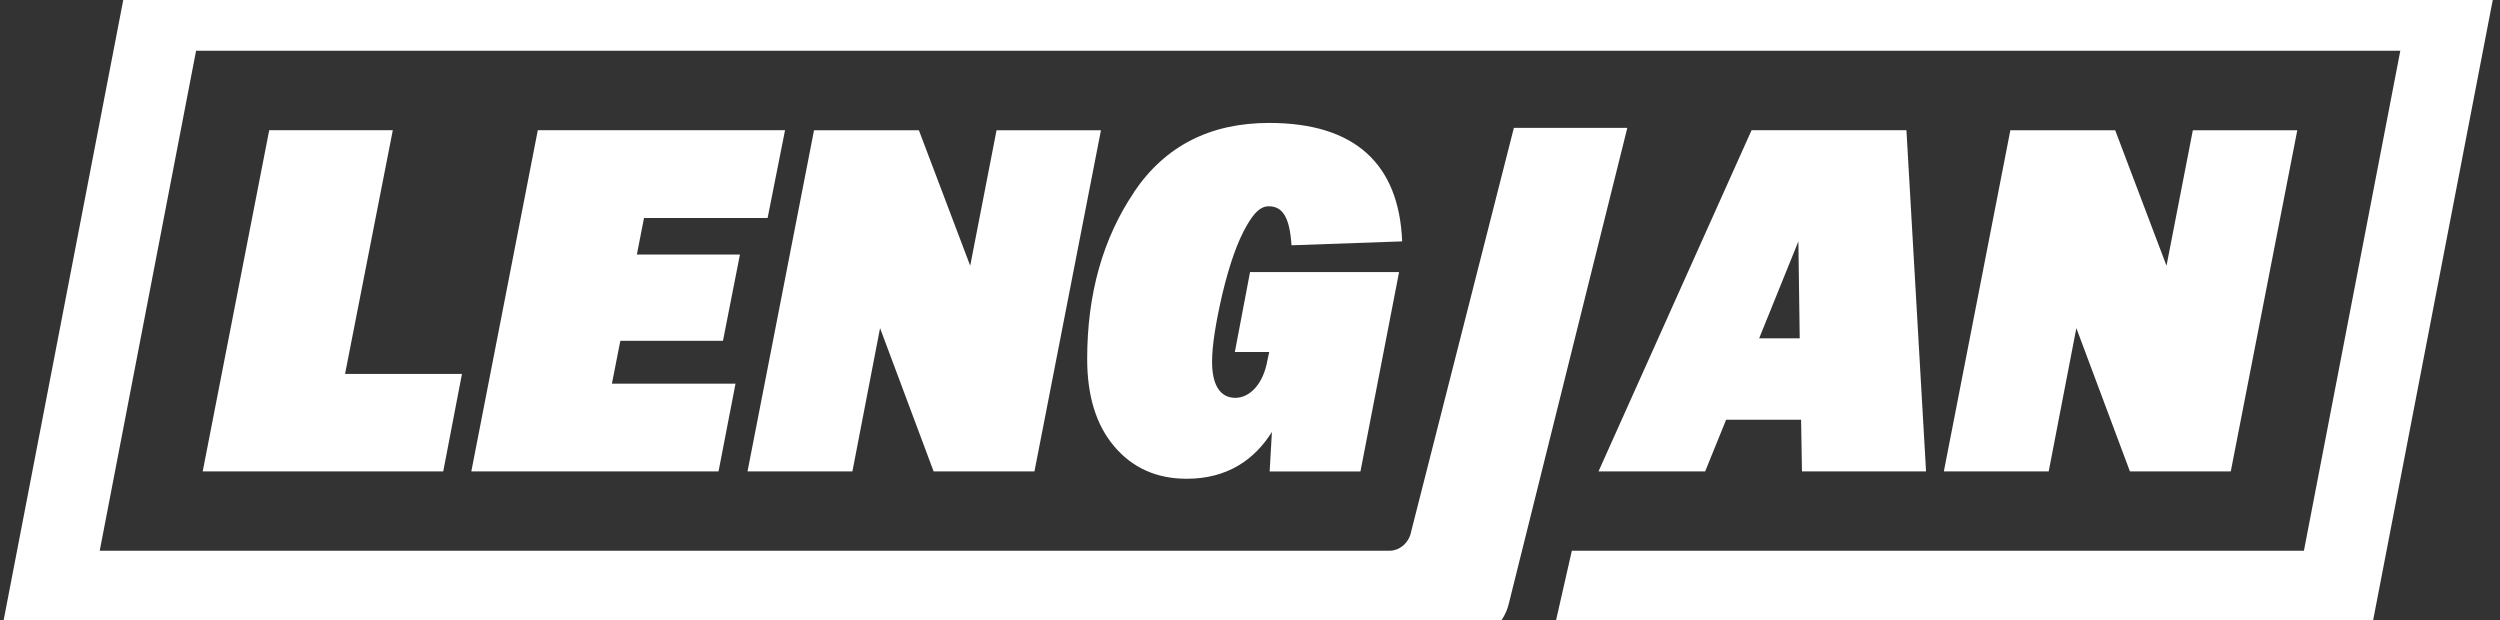 <?xml version="1.0" encoding="utf-8"?>
<svg xmlns="http://www.w3.org/2000/svg" width="133" height="33" viewBox="0 0 133 33" fill="none">
<rect x="0" y="0" width="133" height="33" fill="#333333" stroke="none"/>
<g id="Lengjan" clip-path="url(#clip0_3421_274763)">
<g id="Layer 1">
<g id="Group">
<path id="Vector" d="M18.357 19.893H24.576L23.58 25.079H10.784L14.322 6.928H20.897L18.357 19.893Z" fill="white"/>
<path id="Vector_2" d="M40.837 11.597H34.262L33.881 13.54H39.365L38.463 18.129H33.003L32.553 20.412H39.129L38.226 25.079H25.074L28.611 6.928H41.764L40.837 11.597Z" fill="white"/>
<path id="Vector_3" d="M51.615 14.137L53.016 6.93H58.571L55.033 25.079H49.669L46.819 17.456L45.348 25.079H39.768L43.306 6.93H48.885L51.615 14.137Z" fill="white"/>
<path id="Vector_4" d="M60.326 10.221C61.987 7.758 64.385 6.54 67.52 6.54C72.078 6.54 74.429 8.717 74.595 12.841L68.708 13.049C68.613 11.597 68.257 10.974 67.498 10.974C67.046 10.974 66.714 11.337 66.334 11.986C65.836 12.841 65.409 14.059 65.029 15.641C64.672 17.197 64.482 18.389 64.482 19.246C64.482 20.516 64.934 21.165 65.717 21.165C66.5 21.165 67.212 20.414 67.427 19.168L67.522 18.728H65.694L66.502 14.475H74.431L72.376 25.081H67.546L67.665 22.98C66.739 24.458 65.292 25.47 63.132 25.47C61.541 25.47 60.26 24.899 59.287 23.759C58.314 22.619 57.838 21.063 57.838 19.092C57.838 15.643 58.67 12.687 60.331 10.225" fill="white"/>
<path id="Vector_5" d="M6.943 -2L0 34H78.035C79.076 34 79.988 33.238 80.262 32.141L86.573 6.804H80.538L75.084 28.238C74.979 28.853 74.487 29.3 73.912 29.3H5.305L10.432 2.698H127.697L122.568 29.3H83.622L82.554 34H126.057L133 -2H6.943Z" fill="white"/>
<path id="Vector_6" d="M102.464 25.079H95.865L95.818 22.331H91.829L90.714 25.079H85.04L93.183 6.928H101.422L102.466 25.079H102.464ZM93.586 18.001H95.745L95.674 12.841L93.586 18.001Z" fill="white"/>
<path id="Vector_7" d="M115.258 14.137L116.659 6.93H122.216L118.677 25.079H113.312L110.462 17.456L108.991 25.079H103.413L106.951 6.93H112.528L115.258 14.137Z" fill="white"/>
</g>
</g>
</g>
<defs>
<clipPath id="clip0_3421_274763">
<rect width="133" height="36" fill="white" transform="translate(0 -2)"/>
</clipPath>
</defs>
</svg>